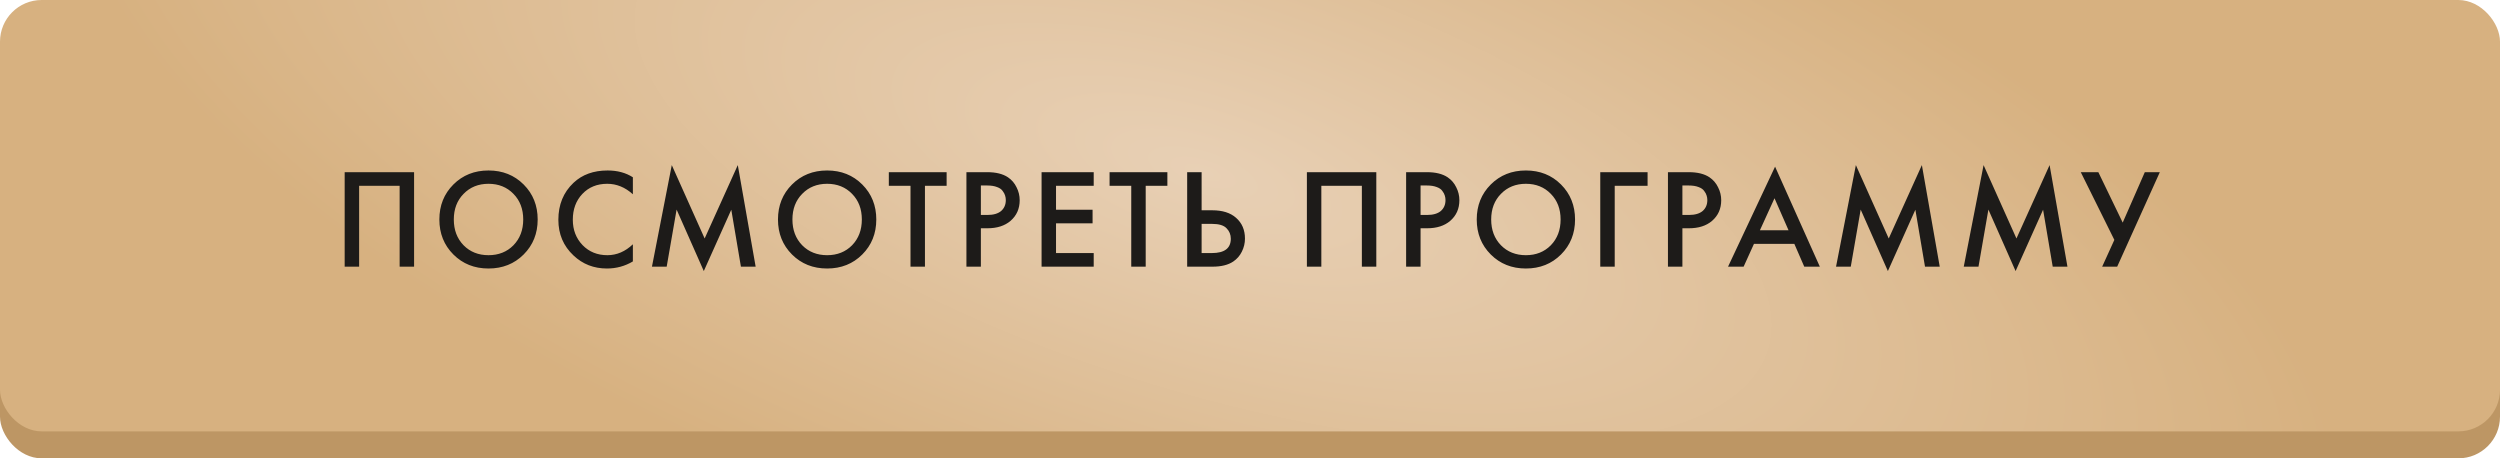 <?xml version="1.0" encoding="UTF-8"?> <svg xmlns="http://www.w3.org/2000/svg" width="300" height="55" viewBox="0 0 300 55" fill="none"><rect y="3.235" width="300" height="51.765" rx="5" fill="#BD9664"></rect><rect width="300" height="51.765" rx="5" fill="url(#paint0_radial_1607_85)"></rect><path d="M41.36 20.661H49.69V32H47.956V22.293H43.094V32H41.36V20.661ZM54.406 22.14C55.528 21.018 56.933 20.457 58.622 20.457C60.31 20.457 61.716 21.018 62.838 22.14C63.96 23.262 64.521 24.662 64.521 26.339C64.521 28.016 63.96 29.416 62.838 30.538C61.716 31.66 60.31 32.221 58.622 32.221C56.933 32.221 55.528 31.66 54.406 30.538C53.284 29.416 52.723 28.016 52.723 26.339C52.723 24.662 53.284 23.262 54.406 22.14ZM55.63 29.433C56.412 30.226 57.409 30.623 58.622 30.623C59.834 30.623 60.832 30.226 61.614 29.433C62.396 28.628 62.787 27.597 62.787 26.339C62.787 25.081 62.396 24.055 61.614 23.262C60.832 22.457 59.834 22.055 58.622 22.055C57.409 22.055 56.412 22.457 55.63 23.262C54.848 24.055 54.457 25.081 54.457 26.339C54.457 27.597 54.848 28.628 55.63 29.433ZM75.945 21.273V23.313C75.016 22.474 73.99 22.055 72.868 22.055C71.644 22.055 70.647 22.463 69.876 23.279C69.117 24.084 68.737 25.115 68.737 26.373C68.737 27.586 69.128 28.6 69.91 29.416C70.692 30.221 71.684 30.623 72.885 30.623C74.007 30.623 75.027 30.187 75.945 29.314V31.371C74.993 31.938 73.956 32.221 72.834 32.221C71.259 32.221 69.922 31.7 68.822 30.657C67.61 29.524 67.003 28.096 67.003 26.373C67.003 24.56 67.61 23.081 68.822 21.936C69.865 20.95 71.231 20.457 72.919 20.457C74.087 20.457 75.095 20.729 75.945 21.273ZM80.002 32H78.234L80.614 19.811L84.558 28.617L88.536 19.811L90.678 32H88.91L87.754 25.166L84.456 32.527L81.192 25.149L80.002 32ZM95.04 22.14C96.162 21.018 97.567 20.457 99.256 20.457C100.944 20.457 102.35 21.018 103.472 22.14C104.594 23.262 105.155 24.662 105.155 26.339C105.155 28.016 104.594 29.416 103.472 30.538C102.35 31.66 100.944 32.221 99.256 32.221C97.567 32.221 96.162 31.66 95.04 30.538C93.918 29.416 93.357 28.016 93.357 26.339C93.357 24.662 93.918 23.262 95.04 22.14ZM96.264 29.433C97.046 30.226 98.043 30.623 99.256 30.623C100.468 30.623 101.466 30.226 102.248 29.433C103.03 28.628 103.421 27.597 103.421 26.339C103.421 25.081 103.03 24.055 102.248 23.262C101.466 22.457 100.468 22.055 99.256 22.055C98.043 22.055 97.046 22.457 96.264 23.262C95.482 24.055 95.091 25.081 95.091 26.339C95.091 27.597 95.482 28.628 96.264 29.433ZM113.595 22.293H110.994V32H109.26V22.293H106.659V20.661H113.595V22.293ZM115.971 20.661H118.47C119.512 20.661 120.34 20.865 120.952 21.273C121.405 21.579 121.751 21.981 121.989 22.48C122.238 22.967 122.363 23.483 122.363 24.027C122.363 25.047 121.994 25.874 121.258 26.509C120.566 27.098 119.643 27.393 118.487 27.393H117.705V32H115.971V20.661ZM117.705 22.259V25.795H118.487C119.212 25.795 119.762 25.636 120.136 25.319C120.51 24.99 120.697 24.554 120.697 24.01C120.697 23.817 120.668 23.636 120.612 23.466C120.566 23.296 120.47 23.115 120.323 22.922C120.187 22.718 119.96 22.559 119.643 22.446C119.325 22.321 118.934 22.259 118.47 22.259H117.705ZM131.245 20.661V22.293H126.723V25.166H131.109V26.798H126.723V30.368H131.245V32H124.989V20.661H131.245ZM140.085 22.293H137.484V32H135.75V22.293H133.149V20.661H140.085V22.293ZM142.46 32V20.661H144.194V25.234H145.486C146.699 25.234 147.645 25.534 148.325 26.135C149.039 26.758 149.396 27.591 149.396 28.634C149.396 29.178 149.272 29.699 149.022 30.198C148.784 30.685 148.439 31.082 147.985 31.388C147.373 31.796 146.546 32 145.503 32H142.46ZM144.194 26.866V30.368H145.418C146.937 30.368 147.696 29.796 147.696 28.651C147.696 28.152 147.526 27.733 147.186 27.393C146.858 27.042 146.28 26.866 145.452 26.866H144.194ZM156.827 20.661H165.157V32H163.423V22.293H158.561V32H156.827V20.661ZM168.734 20.661H171.233C172.275 20.661 173.103 20.865 173.715 21.273C174.168 21.579 174.514 21.981 174.752 22.48C175.001 22.967 175.126 23.483 175.126 24.027C175.126 25.047 174.757 25.874 174.021 26.509C173.329 27.098 172.406 27.393 171.25 27.393H170.468V32H168.734V20.661ZM170.468 22.259V25.795H171.25C171.975 25.795 172.525 25.636 172.899 25.319C173.273 24.99 173.46 24.554 173.46 24.01C173.46 23.817 173.431 23.636 173.375 23.466C173.329 23.296 173.233 23.115 173.086 22.922C172.95 22.718 172.723 22.559 172.406 22.446C172.088 22.321 171.697 22.259 171.233 22.259H170.468ZM178.891 22.14C180.013 21.018 181.418 20.457 183.107 20.457C184.795 20.457 186.201 21.018 187.323 22.14C188.445 23.262 189.006 24.662 189.006 26.339C189.006 28.016 188.445 29.416 187.323 30.538C186.201 31.66 184.795 32.221 183.107 32.221C181.418 32.221 180.013 31.66 178.891 30.538C177.769 29.416 177.208 28.016 177.208 26.339C177.208 24.662 177.769 23.262 178.891 22.14ZM180.115 29.433C180.897 30.226 181.894 30.623 183.107 30.623C184.319 30.623 185.317 30.226 186.099 29.433C186.881 28.628 187.272 27.597 187.272 26.339C187.272 25.081 186.881 24.055 186.099 23.262C185.317 22.457 184.319 22.055 183.107 22.055C181.894 22.055 180.897 22.457 180.115 23.262C179.333 24.055 178.942 25.081 178.942 26.339C178.942 27.597 179.333 28.628 180.115 29.433ZM192.032 32V20.661H197.71V22.293H193.766V32H192.032ZM200.154 20.661H202.653C203.696 20.661 204.523 20.865 205.135 21.273C205.588 21.579 205.934 21.981 206.172 22.48C206.421 22.967 206.546 23.483 206.546 24.027C206.546 25.047 206.178 25.874 205.441 26.509C204.75 27.098 203.826 27.393 202.67 27.393H201.888V32H200.154V20.661ZM201.888 22.259V25.795H202.67C203.395 25.795 203.945 25.636 204.319 25.319C204.693 24.99 204.88 24.554 204.88 24.01C204.88 23.817 204.852 23.636 204.795 23.466C204.75 23.296 204.653 23.115 204.506 22.922C204.37 22.718 204.143 22.559 203.826 22.446C203.509 22.321 203.118 22.259 202.653 22.259H201.888ZM216.511 32L215.321 29.263H210.476L209.235 32H207.365L213.009 19.998L218.381 32H216.511ZM211.19 27.631H214.624L212.941 23.789L211.19 27.631ZM222.092 32H220.324L222.704 19.811L226.648 28.617L230.626 19.811L232.768 32H231L229.844 25.166L226.546 32.527L223.282 25.149L222.092 32ZM237.418 32H235.65L238.03 19.811L241.974 28.617L245.952 19.811L248.094 32H246.326L245.17 25.166L241.872 32.527L238.608 25.149L237.418 32ZM249.693 20.661H251.801L254.725 26.713L257.377 20.661H259.179L254.062 32H252.26L253.722 28.787L249.693 20.661Z" fill="#1D1B19"></path><defs><radialGradient id="paint0_radial_1607_85" cx="0" cy="0" r="1" gradientUnits="userSpaceOnUse" gradientTransform="translate(144.348 20.706) rotate(17.247) scale(142.949 52.134)"><stop stop-color="#E8D0B5"></stop><stop offset="1" stop-color="#D7B180"></stop></radialGradient></defs></svg> 
